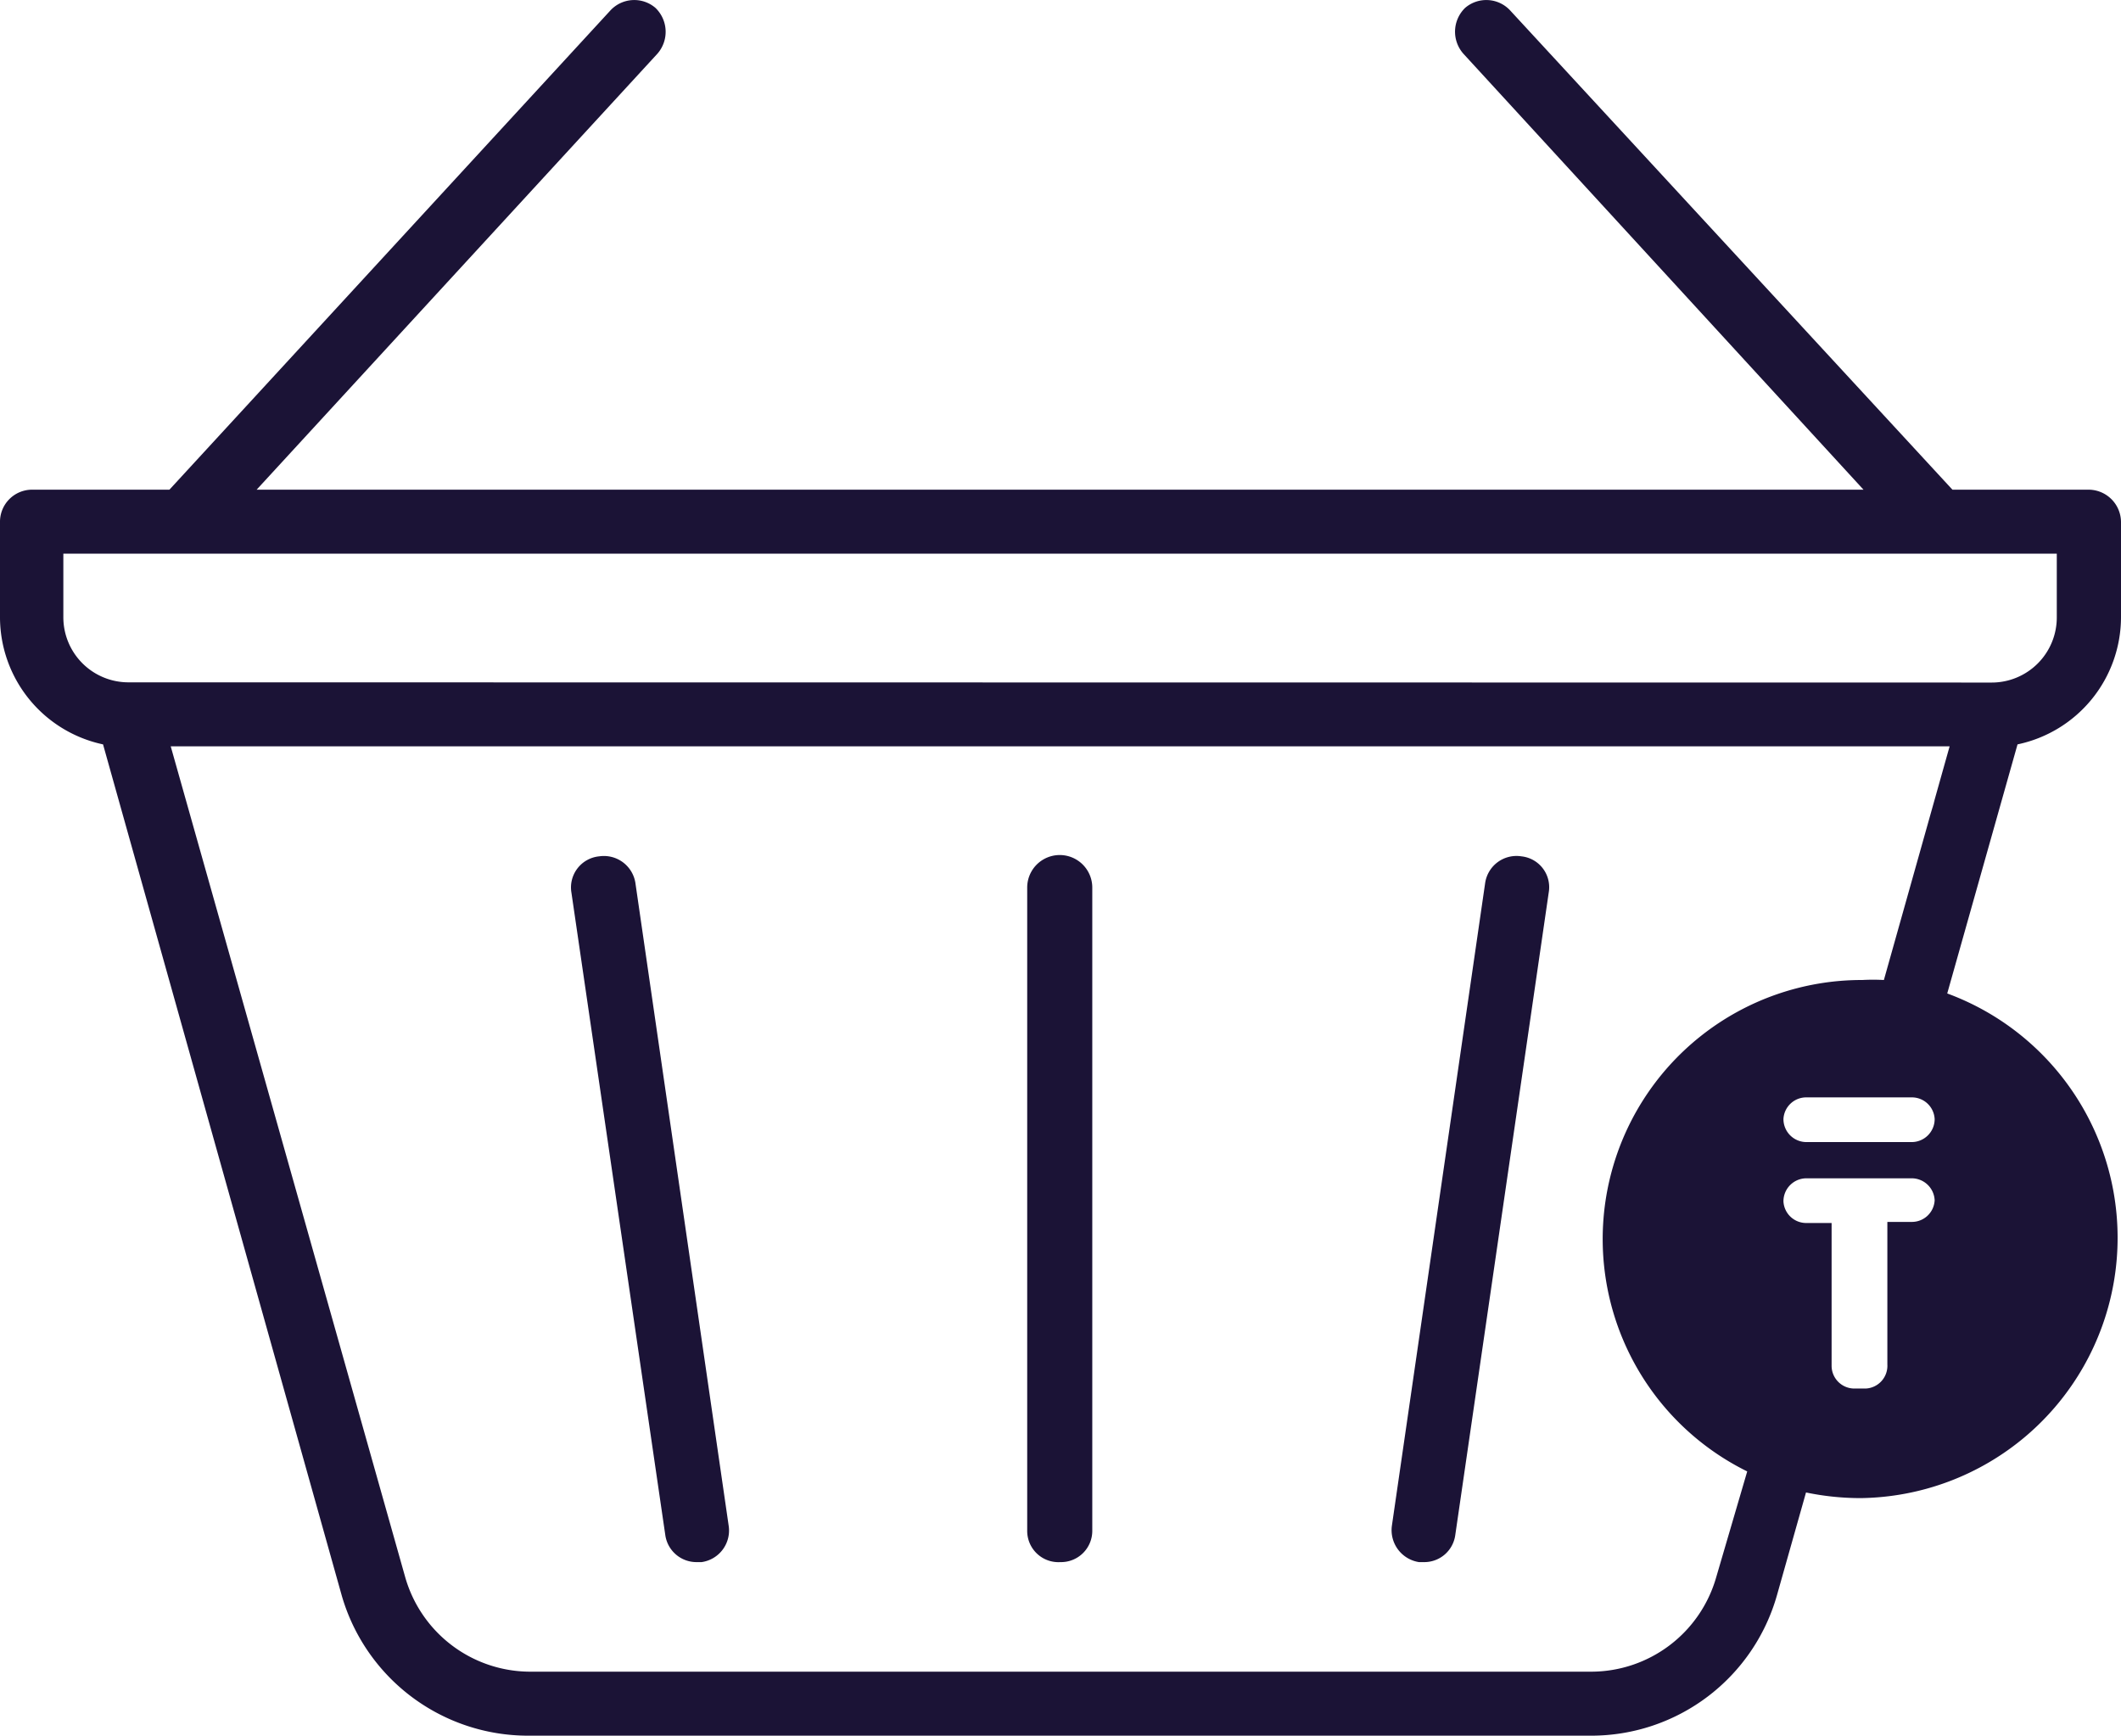 <svg xmlns="http://www.w3.org/2000/svg" viewBox="0 0 97.77 80"><defs><style>.cls-1{fill:#1b1336;}</style></defs><g id="Слой_2" data-name="Слой 2"><g id="Menu_text_black"><path class="cls-1" d="M65.41,72h.22a1.44,1.44,0,0,0,1.45-1.23l4.31-29.63a1.43,1.43,0,0,0-1.26-1.67,1.46,1.46,0,0,0-1.67,1.23l-4.3,29.63A1.49,1.49,0,0,0,65.41,72Z"/><path class="cls-1" d="M32.12,72h.22a1.47,1.47,0,0,0,1.25-1.67l-4.3-29.63a1.47,1.47,0,0,0-1.67-1.23,1.44,1.44,0,0,0-1.28,1.67l4.33,29.63A1.45,1.45,0,0,0,32.12,72Z"/><path class="cls-1" d="M48.88,72a1.44,1.44,0,0,0,1.47-1.45V40.91a1.48,1.48,0,1,0-3,0V70.54A1.44,1.44,0,0,0,48.88,72Z"/><path class="cls-1" d="M97.77,28.46V24.07a1.5,1.5,0,0,0-1.49-1.5H90L69.63.5A1.5,1.5,0,0,0,67.54.36a1.53,1.53,0,0,0-.08,2.12L85.9,22.57H11.83L30.3,2.48A1.53,1.53,0,0,0,30.21.36,1.5,1.5,0,0,0,28.12.5L7.81,22.57H1.47A1.48,1.48,0,0,0,0,24.07v4.39a6,6,0,0,0,4.75,5.85l11,39.22A8.94,8.94,0,0,0,24.36,80h49a8.9,8.9,0,0,0,8.55-6.47l1.34-4.74a12.36,12.36,0,0,0,2.51.26,12,12,0,0,0,4-23.26L93,34.31A6,6,0,0,0,97.77,28.46ZM89.18,55.32h0a1.05,1.05,0,0,1-1.06,1H87v6.57A1.05,1.05,0,0,1,86,64h-.51a1.05,1.05,0,0,1-1.06-1.06V56.37H83.27a1.05,1.05,0,0,1-1.06-1h0a1.06,1.06,0,0,1,1.06-1.06h4.85A1.06,1.06,0,0,1,89.18,55.32Zm0-3.74h0a1.06,1.06,0,0,1-1.06,1.06H83.27a1.06,1.06,0,0,1-1.06-1.06h0a1.05,1.05,0,0,1,1.06-1h4.85A1.05,1.05,0,0,1,89.18,51.58Zm-2.34-6.41a9.21,9.21,0,0,0-1,0,11.94,11.94,0,0,0-5.3,22.65L79.11,72.7a6,6,0,0,1-5.72,4.35h-49a6,6,0,0,1-5.71-4.35L7.87,34.4h82ZM5.92,31.45a3,3,0,0,1-3-3V25.52H94.81v2.94a3,3,0,0,1-3,3Z"/></g></g></svg>